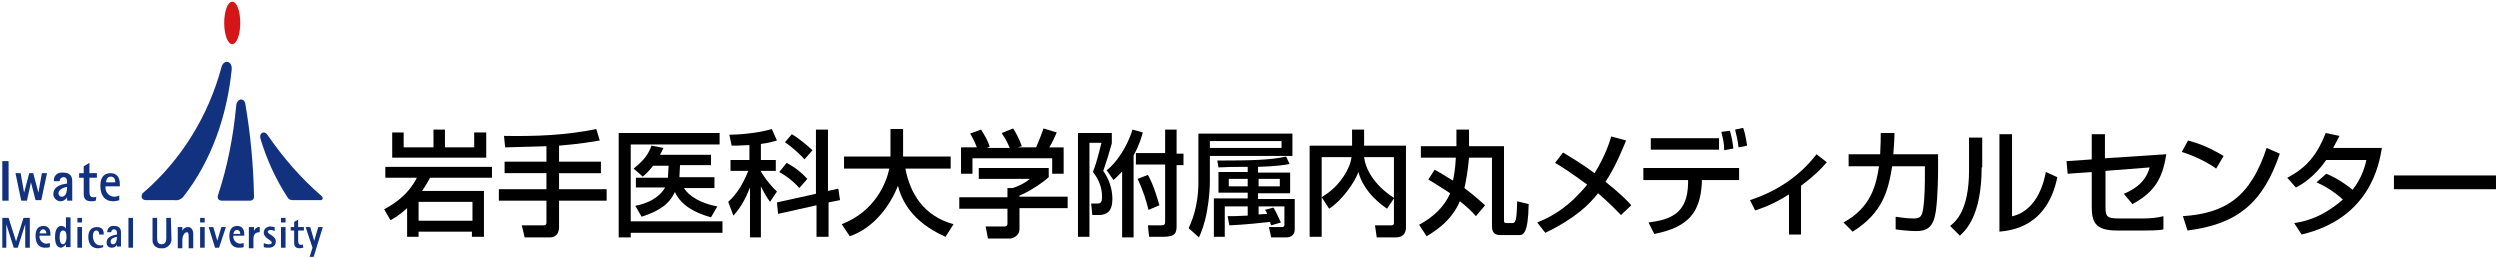 <?xml version="1.0" encoding="utf-8"?>
<!-- Generator: Adobe Illustrator 25.2.1, SVG Export Plug-In . SVG Version: 6.00 Build 0)  -->
<svg version="1.1" id="レイヤー_1" xmlns="http://www.w3.org/2000/svg" xmlns:xlink="http://www.w3.org/1999/xlink" x="0px"
	 y="0px" viewBox="0 0 436 45" style="enable-background:new 0 0 436 45;" xml:space="preserve">
<style type="text/css">
	.st0{fill:#12327F;}
	.st1{fill:#D61518;}
</style>
<g>
	<g>
		<path class="st0" d="M42.8,18.2c-0.2-1.3-1.5-1-1.6,0.2c-0.5,5.3-1.5,10.6-3.2,15.7c-0.1,0.3,0,0.7,0.3,0.8c0.1,0,0.2,0.1,0.3,0.1
			h5c0.4,0,0.7-0.3,0.7-0.6c0,0,0-0.1,0-0.1C44.2,28.8,43.7,23.5,42.8,18.2z"/>
		<path class="st0" d="M45.4,24.1c-0.2-1,0.8-1.4,1.3-0.5c2.7,3.9,5.8,7.5,9.4,10.6c0.2,0.1,0.2,0.4,0.1,0.6
			c-0.1,0.1-0.2,0.1-0.3,0.1h-4.8c-0.4,0-0.7-0.1-0.9-0.4C48.1,31.3,46.5,27.8,45.4,24.1z"/>
		<path class="st1" d="M41.9,4c0,2-0.6,3.7-1.4,3.7c-0.8,0-1.4-1.7-1.4-3.7s0.6-3.7,1.4-3.7C41.3,0.3,41.9,1.9,41.9,4"/>
		<path class="st0" d="M0.4,28.1h1.1V35H0.4V28.1z"/>
		<path class="st0" d="M2.7,30.2h0.9l0.6,3.4h0l0.9-3.4h0.7l0.9,3.4h0l0.6-3.4h0.9l-1,4.7h-1l-0.8-3.1h0L4.7,35h-1L2.7,30.2z"/>
		<path class="st0" d="M11.7,34.4L11.7,34.4c-0.2,0.4-0.7,0.7-1.1,0.7c-0.7,0-1.2-0.5-1.3-1.1c0,0,0-0.1,0-0.1
			c0-1.6,1.8-1.8,2.4-1.9v-0.2c0-0.5-0.1-0.9-0.6-0.9c-0.5,0-0.7,0.4-0.7,0.7h-1c-0.1-0.8,0.5-1.5,1.3-1.5c0.1,0,0.2,0,0.3,0
			c1.1,0,1.6,0.5,1.6,1.5V35h-0.9V34.4z M10.8,34.3c0.7,0,0.9-0.9,0.9-1.7c-0.7,0.1-1.5,0.5-1.5,1.1c0,0.3,0.2,0.5,0.4,0.6
			C10.7,34.3,10.7,34.3,10.8,34.3z"/>
		<path class="st0" d="M16.7,35c-0.3,0.1-0.5,0.1-0.8,0.1c-1.1,0-1.3-0.6-1.3-1.3V31h-0.8v-0.8h0.8V29l1-0.6v1.8h1.3V31h-1.3v2.4
			c0,0.6,0.1,1,0.7,1c0.2,0,0.3,0,0.5-0.1L16.7,35z"/>
		<path class="st0" d="M20.9,34.9c-0.4,0.1-0.8,0.2-1.2,0.2c-1.4,0-2.2-1-2.2-2.7c0-1.3,0.5-2.2,1.8-2.2c1.1,0,1.6,0.8,1.6,1.9v0.4
			h-2.5c-0.1,0.9,0.5,1.7,1.4,1.8c0.1,0,0.1,0,0.2,0c0.3,0,0.6-0.1,0.8-0.2V34.9z M20.1,31.8c0-0.4-0.1-1-0.8-1
			c-0.6,0-0.8,0.6-0.8,1H20.1z"/>
		<path class="st0" d="M20.4,42.7L20.4,42.7c-0.2,0.3-0.5,0.5-0.9,0.5c-0.5,0-0.9-0.3-0.9-0.8c0,0,0-0.1,0-0.1
			c0-1.2,1.4-1.3,1.8-1.4v-0.2c0-0.4-0.1-0.7-0.5-0.7c-0.4,0-0.5,0.3-0.5,0.5h-0.7c0-0.6,0.4-1.1,1-1.1c0.1,0,0.1,0,0.2,0
			c0.8,0,1.2,0.4,1.2,1.1v2.5h-0.7L20.4,42.7z M19.7,42.6c0.5,0,0.7-0.6,0.7-1.3c-0.5,0.1-1.1,0.3-1.1,0.8
			C19.3,42.4,19.4,42.6,19.7,42.6C19.7,42.6,19.7,42.6,19.7,42.6z"/>
		<path class="st0" d="M52.9,43.2c-0.2,0-0.4,0.1-0.6,0.1c-0.9,0-1-0.5-1-1v-2.1h-0.6v-0.6h0.6v-0.9l0.7-0.4v1.3h1v0.6h-1v1.8
			c0,0.4,0.1,0.7,0.5,0.7c0.1,0,0.2,0,0.3-0.1L52.9,43.2z"/>
		<path class="st0" d="M8.7,43.1c-0.3,0.1-0.6,0.1-0.9,0.1c-1,0-1.6-0.7-1.6-2.1c0-1,0.4-1.7,1.4-1.7c0.8,0,1.2,0.6,1.2,1.4v0.3H6.9
			c-0.1,0.7,0.4,1.3,1.1,1.4c0,0,0.1,0,0.1,0c0.2,0,0.4-0.1,0.6-0.1L8.7,43.1z M8.1,40.8C8.1,40.5,8,40,7.5,40
			c-0.4,0-0.6,0.5-0.6,0.7H8.1z"/>
		<path class="st0" d="M42.5,43.1c-0.3,0.1-0.6,0.1-0.9,0.1c-1,0-1.6-0.7-1.6-2.1c0-1,0.4-1.7,1.4-1.7c0.8,0,1.2,0.6,1.2,1.4v0.3
			h-1.9c-0.1,0.7,0.4,1.3,1.1,1.4c0,0,0.1,0,0.1,0c0.2,0,0.4-0.1,0.6-0.1V43.1z M41.9,40.8c0-0.3-0.1-0.7-0.6-0.7
			c-0.4,0-0.6,0.5-0.6,0.7H41.9z"/>
		<path class="st0" d="M0.4,38h1.1l1.3,4.1h0L4.1,38h1.1v5.2H4.4v-4.1h0l-1.3,4.1H2.4l-1.3-4.1h0v4.1H0.4V38z"/>
		<path class="st0" d="M11.5,42.6L11.5,42.6c-0.2,0.3-0.5,0.5-0.8,0.6c-0.9,0-1.1-0.9-1.1-1.9c0-1,0.3-1.9,1.1-1.9
			c0.3,0,0.7,0.2,0.8,0.5h0v-2h0.8v5.2h-0.8V42.6z M11,42.6c0.4,0,0.6-0.7,0.6-1.2c0-0.7-0.1-1.2-0.6-1.2c-0.5,0-0.6,0.6-0.6,1.2
			C10.4,41.9,10.5,42.6,11,42.6z"/>
		<path class="st0" d="M13.5,38h0.8v0.8h-0.8V38z M13.5,39.6h0.8v3.6h-0.8V39.6z"/>
		<path class="st0" d="M18,43.1c-0.3,0.1-0.6,0.2-0.9,0.2c-1,0-1.7-0.6-1.7-2c0-0.9,0.4-1.7,1.5-1.7c1,0,1.2,0.6,1.2,1.3h-0.8
			c0-0.3-0.1-0.7-0.5-0.7c-0.4,0-0.6,0.4-0.6,1c0,0.7,0.4,1.6,1.3,1.6c0.2,0,0.4,0,0.5-0.1L18,43.1z"/>
		<path class="st0" d="M22.4,38h0.8v5.2h-0.8V38z"/>
		<path class="st0" d="M29.9,41.6c0.1,0.8-0.5,1.5-1.3,1.7c-0.1,0-0.2,0-0.4,0c-0.8,0.1-1.6-0.5-1.6-1.3c0-0.1,0-0.2,0-0.3V38h0.8
			v3.6c0,0.6,0.2,1,0.8,1c0.6,0,0.8-0.5,0.8-1V38h0.8L29.9,41.6z"/>
		<path class="st0" d="M31,39.6h0.8v0.7h0c0.1-0.4,0.5-0.7,1-0.7c0.5,0,0.9,0.4,0.9,1.2v2.5h-0.8v-2c0-0.7-0.1-0.8-0.3-0.8
			c-0.5,0-0.8,0.8-0.8,1.3v1.5H31V39.6z"/>
		<path class="st0" d="M34.9,38h0.8v0.8h-0.8V38z M34.9,39.6h0.8v3.6h-0.8V39.6z"/>
		<path class="st0" d="M36.4,39.6h0.8l0.7,2.4h0l0.7-2.4h0.8l-1.2,3.6h-0.7L36.4,39.6z"/>
		<path class="st0" d="M43.5,39.6h0.8v0.7h0c0.1-0.4,0.6-0.8,1-0.7v0.9c-0.8,0-1.1,0.4-1.1,1.2v1.6h-0.8V39.6z"/>
		<path class="st0" d="M47.9,40.3c-0.2-0.1-0.5-0.2-0.7-0.2c-0.2,0-0.5,0.1-0.5,0.3c0,0.5,1.4,0.7,1.4,1.7c0,0.7-0.5,1.1-1.2,1.1
			c-0.3,0-0.6,0-0.9-0.1v-0.7c0.3,0.1,0.5,0.2,0.8,0.2c0.2,0,0.6,0,0.6-0.3c0-0.4-1.4-0.8-1.4-1.7c0-0.6,0.4-1,1-1.1
			c0.1,0,0.1,0,0.2,0c0.2,0,0.5,0.1,0.7,0.1L47.9,40.3z"/>
		<path class="st0" d="M49,38h0.8v0.8H49V38z M49,39.6h0.8v3.6H49V39.6z"/>
		<path class="st0" d="M54.5,43.2l-1.2-3.6h0.8l0.7,2.4h0l0.7-2.4h0.8l-1.6,5.2h-0.7L54.5,43.2z"/>
		<path class="st0" d="M40.4,12.2c0.2-1.6-1.4-2-1.8-0.4c-2.3,8.5-7,16.1-13.6,21.8c-0.3,0.2-0.4,0.7-0.2,1c0.1,0.2,0.4,0.3,0.6,0.3
			h5c0.6,0.1,1.1-0.1,1.5-0.5C36.9,28.1,39.6,20.1,40.4,12.2z"/>
	</g>
	<g>
		<path d="M71,36.3c-1.3,1.2-2.2,1.7-2.9,2.1L67,36.5c1.3-0.7,4.1-2.3,5.7-5.5h-5.5v-1.9h18.6V31H75c-0.3,0.5-0.6,1.2-1.4,2.3h10.8
			v8h-2.1v-0.9H73v0.9h-2V36.3z M70.4,23.1v2.6h5.2v-3.1h2v3.1h5.1v-2.6h2.1v4.4H68.4v-4.4H70.4z M73,35.2v3.3h9.4v-3.3H73z"/>
		<path d="M95.4,25.5c-1,0-6.1,0.2-7.3,0.2l-0.2-2c5.4,0.1,10.8-0.1,16.1-1.2l0.6,2c-1.2,0.2-3.4,0.6-7.1,0.9v2.8h7.3v2h-7.3V33h8.3
			v2h-8.3v4.6c0,1.8-1.4,1.8-1.5,1.8h-4.5L91,39.3h3.7c0.3,0,0.6,0,0.6-0.5V35h-8.3v-2h8.3v-2.8h-7.3v-2h7.3V25.5z"/>
		<path d="M107.8,23.2h17.7v2h-15.5v13.4h16v2h-16v0.8h-2.1V23.2z M116.5,31c0-0.1,0-0.2,0-0.3l0.1-1.8h-2.7
			c-0.6,0.8-1.3,1.5-1.8,1.9l-1.6-1.4c0.6-0.5,2.5-1.9,3.1-4l2.1,0.4c-0.2,0.5-0.4,0.8-0.6,1.2h8.9v1.8h-5.4l-0.1,1.8
			c0,0.1,0,0.2,0,0.3h6.1v1.9h-5.3c0.8,1.4,3,2.7,5.8,3.2l-1.1,1.9c-2.9-0.8-5.2-2.1-6.3-4.4c-1,2.1-2.7,3.3-5.8,4.3l-1.1-1.9
			c2-0.4,4.1-1.3,5.2-3.2h-5.1V31H116.5z"/>
		<path d="M130.7,25.3c-2,0.1-2.4,0.1-3.1,0.1l-0.4-1.9c1.6,0,5.2-0.3,7.4-1l0.9,2c-0.8,0.2-1.2,0.4-2.8,0.6v2.8h2.6v1.9h-2.6v0.1
			c0.4,0.7,1.4,2.2,2.8,3.5l-1.2,1.8c-0.6-0.8-1-1.5-1.6-2.7v8.9h-1.9v-8.7c-0.7,1.8-1.6,3.5-2.9,4.9l-0.9-2.4
			c1.6-1.4,2.7-3.4,3.5-5.4h-3.1v-1.9h3.3V25.3z M142.3,33.8V22.6h2.1v10.7l1.8-0.4l0.3,2l-2,0.4v6h-2.1v-5.5l-6.7,1.5l-0.2-2
			L142.3,33.8z M137.2,28.4c1.6,0.9,2.5,1.6,3.6,2.8l-1.4,1.6c-1.1-1.3-2.7-2.4-3.5-2.8L137.2,28.4z M138.1,23.4
			c1.3,0.8,2.5,1.8,3.6,2.8l-1.4,1.6c-0.4-0.5-1.7-1.8-3.4-3L138.1,23.4z"/>
		<path d="M146.8,39.1c5.9-2.3,7.8-7.3,8.3-9.7h-7.9v-2.1h8.1v-4.8h2.2v4.8h8.3v2.1h-7.9c0.8,4.3,3.2,8.3,8.4,9.7l-1.4,2.2
			c-6.1-2.7-7.7-6.6-8.3-8.9c-1.4,3.6-4.3,7.4-8.4,8.8L146.8,39.1z"/>
		<path d="M182.9,29.2v1.7c-1.1,1-3.5,2.6-5.1,3.2v0.2h8.4v2h-8.4v3.6c0,1.4-1.4,1.7-1.6,1.7h-3.9l-0.4-2.1h3.2
			c0.6,0,0.6-0.3,0.6-0.6v-2.5h-8.4v-2h8.4v-1.6h0.9c0.7-0.2,2.1-0.8,3-1.6h-8.9v-1.9H182.9z M170.4,25.8c-0.4-1.1-0.9-2-1.2-2.5
			l1.9-0.7c0.5,0.8,1.2,1.9,1.5,3l-0.5,0.2h4c-0.5-1.2-0.9-1.8-1.4-2.6l2-0.8c0.4,0.6,1.2,2.1,1.5,3.1l-0.7,0.2h3.2
			c0.2-0.5,0.5-1.1,1.3-3.3l2.3,0.7c-0.5,1.1-0.7,1.6-1.3,2.6h2.5v4.6h-2v-2.7h-13.9v2.7h-2v-4.6H170.4z"/>
		<path d="M188,23.2h5.9v1.8c-0.1,0.4-0.6,2.1-0.7,2.4c-0.6,1.9-0.7,2.1-0.8,2.4c1,1.4,1.6,3.1,1.6,4.9c0,2.2-1,2.8-2.4,2.8h-1.1
			l-0.2-2h0.9c0.6,0,1,0,1-1.2c0-1.6-0.6-3.1-1.6-4.3c0.7-1.7,1.2-4,1.5-5.1H190v16.4H188V23.2z M199.3,23.1c-0.2,0.7-0.5,2-1.6,4
			v14.3h-2V29.9c-0.8,0.9-1.1,1.1-1.5,1.5l-1.2-1.7c1.5-1.1,3.6-4,4.5-7.1L199.3,23.1z M203.2,22.6h2v4.2h1.2v2h-1.2v10.5
			c0,1.2-0.1,2-2.3,2h-2.5l-0.2-2h2.3c0.6,0,0.7-0.2,0.7-0.7v-9.9h-5.1v-2h5.1V22.6z M200.2,30.5c1.1,2,1.7,4.3,2,5.3l-1.9,0.8
			c-0.4-1.6-0.9-3.3-1.9-5.4L200.2,30.5z"/>
		<path d="M209,23.3h16.4v3.9H211v4.5c0,0.9-0.1,3-0.5,5.1c-0.4,2.3-1,3.7-1.4,4.6l-1.8-1.6c0.4-0.9,1.7-3.6,1.7-8V23.3z M211,24.6
			v1.2h12.5v-1.2H211z M221.7,39.3c-0.1-0.2-0.2-0.5-0.2-0.6c-0.8,0.1-4.5,0.5-7.1,0.6l-0.3-1.6c0.9,0,1.6,0,3.5-0.1V36h-4v5.3h-1.9
			v-6.7h5.9v-1h-5.1V30h5.1v-0.9c-2.8,0-3.1,0-5.1,0.1l-0.2-1.2c6,0,9.4-0.1,12-0.7l0.6,1.3c-1,0.2-2.4,0.4-5.5,0.5v1h5.6v3.6h-5.6
			v1h6.4v5.3c0,1.4-1.3,1.4-1.4,1.4h-2.7l-0.4-1.8h2.3c0.3,0,0.4-0.2,0.4-0.4V36h-4.5v1.4c0.4,0,1-0.1,1.5-0.1
			c-0.1-0.3-0.2-0.5-0.4-0.7l1.5-0.4c0.7,1.2,1.1,2.3,1.3,2.6L221.7,39.3z M214.3,31.2v1.3h3.3v-1.3H214.3z M219.5,31.2v1.3h3.7
			v-1.3H219.5z"/>
		<path d="M230.5,34.4c0.9-0.6,2.4-1.5,3.8-3.6c0.8-1.2,1.3-2.4,1.4-3.4h-5.2v13.9h-2.1V25.4h7.4v-2.8h2.1v2.8h7.3v14.2
			c0,1.6-1.1,1.8-1.8,1.8h-3.3l-0.3-2.1h2.8c0.2,0,0.5,0,0.5-0.4v-4.3l-1.2,1.8c-0.7-0.5-4-2.7-5-6.4c-0.6,1.8-3,5.1-5.1,6.4
			L230.5,34.4z M243.1,27.4h-5.2c0.2,1.9,1.6,4.8,5.2,7.1V27.4z"/>
		<path d="M250.2,29.6c0.7,0.4,1.3,0.7,3.2,1.9c0.1-0.5,0.4-1.8,0.5-4h-6.1v-2h6.2v-0.6v-2.3h2.2v2.3v0.6h6.1v12.9
			c0,0.3,0,0.5,0.4,0.5h1.1c0.4,0,0.5-0.4,0.6-0.8c0.1-0.4,0.2-2.4,0.2-3l2,0.5c-0.1,5.4-1,5.4-1.8,5.4h-3.1c-1.1,0-1.5-0.5-1.5-1.6
			V27.5h-4c-0.2,2.3-0.5,3.9-0.8,5.3c2.1,1.6,2.9,2.4,3.6,3l-1.6,1.9c-0.6-0.7-1.5-1.6-2.8-2.6c-1.4,3.3-4.1,5.1-5.8,6.1l-1.3-2
			c2.4-1.3,4.4-3.1,5.4-5.5c-1.2-0.8-2.5-1.6-3.8-2.4L250.2,29.6z"/>
		<path d="M282.7,37.5c-0.7-0.7-1.8-1.9-4-3.8c-1.4,1.8-3.8,4.3-9.2,6.9l-1.4-1.8c0.9-0.4,3.4-1.3,6.3-4c0.9-0.9,1.8-1.8,2.4-2.6
			c-2.7-2-4.4-3.1-5.6-3.8l1.4-1.8c1.3,0.8,3.2,1.9,5.5,3.6c1.9-3.1,2.6-5.4,2.9-6.4l2.6,0.7c-0.6,1.4-1.8,4.5-3.6,7.2
			c2.5,2,3.8,3.3,4.5,4.1L282.7,37.5z"/>
		<path d="M303.3,29.3v2.1h-6.5l0,0.6c-0.3,4.8-2.1,7.6-8.3,8.8l-1-2c3.9-0.5,6.8-1.6,6.9-6.8l0-0.6h-7.8v-2.1H303.3z M299.8,24.1v2
			h-11.9v-2H299.8z M300.7,26.2c0-1.3-0.2-1.9-0.5-3.2l1.5-0.2c0.3,1.1,0.5,2.1,0.6,3.1L300.7,26.2z M303.2,25.7
			c-0.1-1.1-0.4-2.3-0.6-3.1l1.4-0.3c0.2,0.5,0.4,1.2,0.7,3.1L303.2,25.7z"/>
		<path d="M314.1,40.9h-2.1v-7c-2.8,1.8-5,2.5-5.9,2.8l-0.9-1.8c5.2-1.7,9-4.6,11.6-8l1.8,1.4c-1.2,1.4-2.4,2.5-4.5,4.1V40.9z"/>
		<path d="M338,26.9v2.6c0,0.3,0,4.6-0.4,7.4c-0.4,2.7-1.5,3.4-3.4,3.4c-1.3,0-3-0.2-3.6-0.3v-2.2c0.8,0.1,1.8,0.3,3.2,0.3
			c1.2,0,1.4-0.5,1.6-1.7c0.3-2.1,0.3-4.6,0.3-6.1V29H330c-0.7,4.2-1.6,8.1-6.9,11.4l-1.6-1.6c4.8-2.6,5.7-6.5,6.2-9.8h-5.3v-2.1
			h5.5c0.1-1.8,0.1-2.9,0.1-3.7l2.4,0c0,1-0.1,2.1-0.2,3.7H338z"/>
		<path d="M345.6,29.2c0,8.4-2.8,11-3.8,11.9l-1.7-1.7c0.9-0.7,3.3-2.6,3.3-9.7V24h2.3V29.2z M351,37.7c4.6-1.1,5.6-6.7,5.8-7.7
			l2,0.9c-1.8,8.8-8.2,9.3-10.1,9.5V23.4h2.2V37.7z"/>
		<path d="M377.8,26.9c-0.7,4.6-2.3,6.7-5.9,8.7l-1.5-1.8c3.3-1.4,4.1-3.2,4.5-4.6l-7.7,0.6v6.2c0,1.8,0.2,2.1,2.5,2.1h4.1
			c1.1,0,2.4-0.1,3.5-0.4v2.3c-0.8,0.2-2.6,0.2-3.4,0.2h-4.7c-3.7,0-4.4-1.4-4.4-4.1V30l-4.2,0.3l-0.2-2.2l4.4-0.3v-4.4h2.3v4.2
			L377.8,26.9z"/>
		<path d="M386.5,29.4c-1.5-1.1-4-2.3-6-2.9l1.1-2c1.8,0.5,3.5,1.1,6.2,2.7L386.5,29.4z M380.7,37.7c7.5-0.5,11.8-3.4,14.6-11.9
			l2.3,1c-2.9,8.5-7.3,12.3-16.1,13.4L380.7,37.7z"/>
		<path d="M405.7,30.3c0.8,0.3,2.5,1.1,4.6,2.8c1.7-2.2,2.2-4.3,2.4-5.2h-7c-2.1,3-4.3,4.3-5.3,4.8l-1.5-1.7
			c3.5-1.8,5.3-4.2,6.7-7.8l2.4,0.5c-0.3,0.6-0.5,1-1.1,2.1h8.5c-0.5,3.1-2.2,12.3-14,15.1l-1.3-2c1.5-0.2,4.7-0.8,8.5-4.1
			c-2-1.8-3.7-2.6-4.6-3L405.7,30.3z"/>
		<path d="M435.3,30.6v2.4h-17.8v-2.4H435.3z"/>
	</g>
</g>
</svg>
